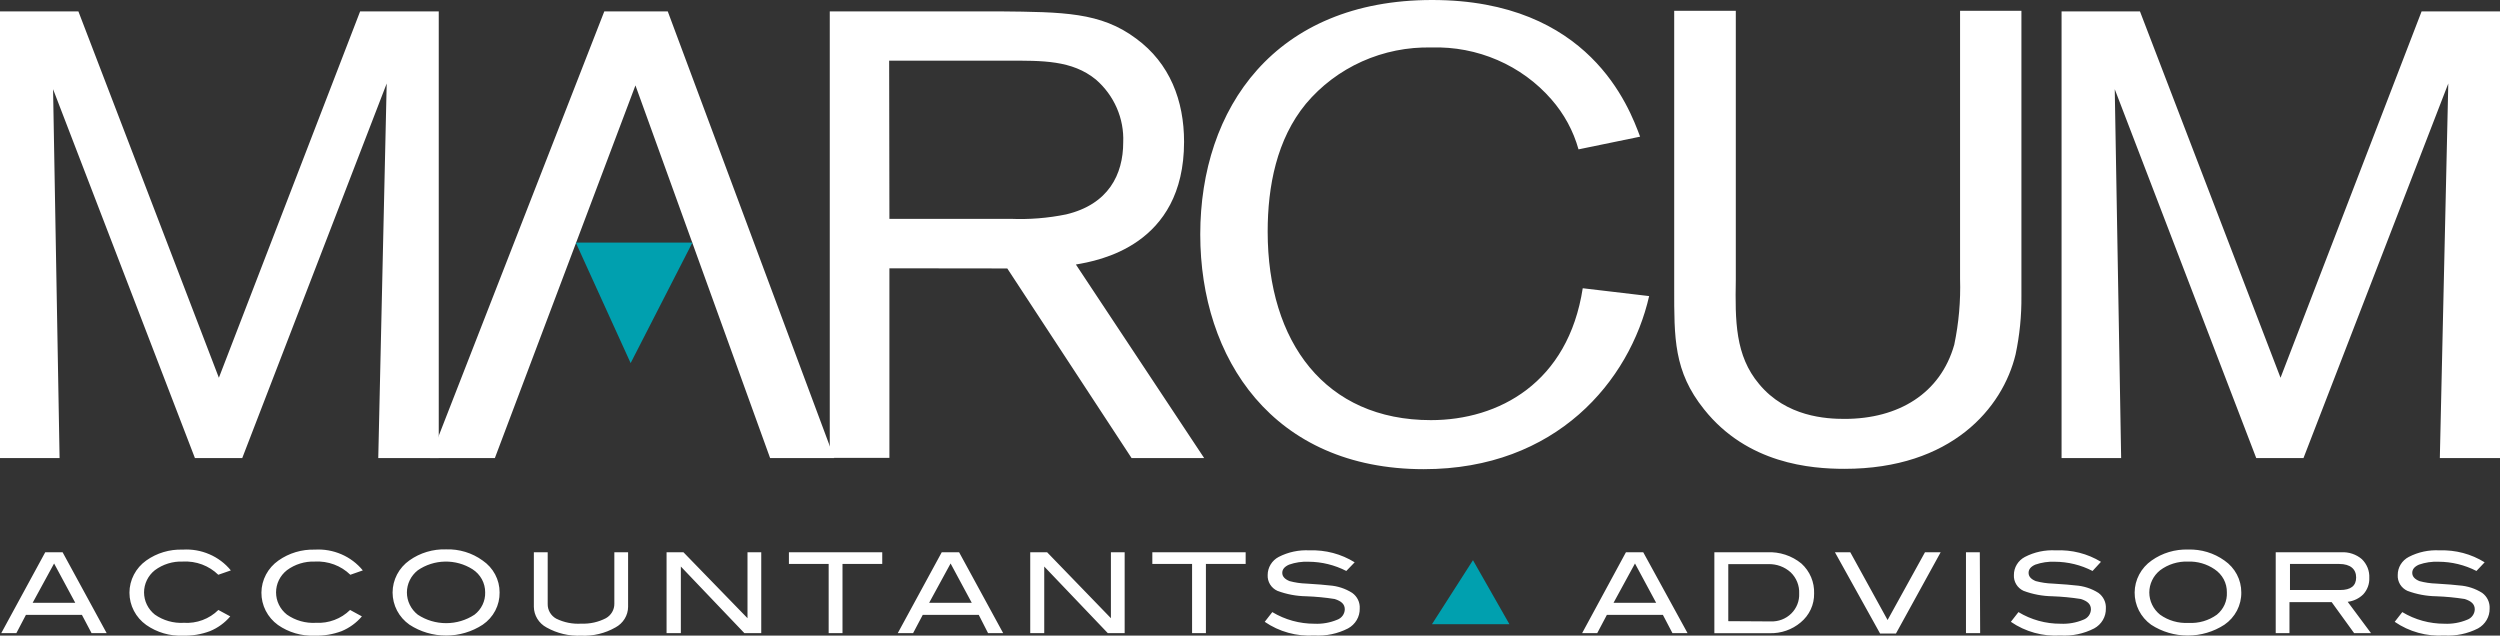 <svg width="118" height="30" viewBox="0 0 118 30" fill="none" xmlns="http://www.w3.org/2000/svg">
<rect x="0" y="0" width="118" height="30" fill="#333333" stroke="none"/>
<g clip-path="url(#clip0_1782_37500)">
<path d="M20.709 0.537V21.62H17.854L18.252 3.941L11.434 21.62H9.2L2.505 4.21L2.812 21.62H0V0.537H3.7L10.331 17.83L16.998 0.537H20.709ZM41.98 12.664V21.612H39.165V0.537H47.174C50.173 0.568 51.953 0.568 53.626 1.821C55.218 2.988 55.888 4.75 55.888 6.692C55.888 11.617 51.821 12.306 50.782 12.485L56.836 21.62H53.41L47.544 12.671L41.98 12.664ZM41.98 10.329H47.695C48.577 10.366 49.46 10.296 50.324 10.119C52.315 9.645 53.016 8.24 53.016 6.715C53.039 6.16 52.935 5.607 52.713 5.096C52.49 4.584 52.155 4.128 51.73 3.758C50.599 2.832 49.193 2.863 47.544 2.863H41.968L41.98 10.329ZM77.84 13.975C76.924 17.978 73.459 22.145 67.202 22.145C60.077 22.145 56.652 16.916 56.652 11.065C56.652 5.108 60.169 0 67.596 0C75.024 0 76.892 5.058 77.413 6.451L74.506 7.05C74.263 6.179 73.825 5.373 73.224 4.688C72.53 3.892 71.661 3.258 70.682 2.835C69.703 2.411 68.639 2.208 67.569 2.241C66.438 2.214 65.317 2.44 64.289 2.9C63.262 3.361 62.355 4.044 61.639 4.898C60.261 6.571 59.834 8.789 59.834 10.932C59.834 16.157 62.554 19.83 67.537 19.83C70.747 19.83 74.016 18.068 74.705 13.605L77.84 13.975ZM95.411 0.51V13.975C95.42 14.899 95.328 15.821 95.136 16.726C94.527 19.262 92.109 22.129 87.063 22.129C85.47 22.129 82.479 21.892 80.432 19.32C78.995 17.531 79.022 15.947 79.022 13.59V0.51H81.93V13.201C81.898 15.146 81.898 16.784 83.029 18.126C84.315 19.682 86.215 19.772 87.063 19.772C89.604 19.772 91.588 18.577 92.241 16.27C92.455 15.247 92.547 14.202 92.515 13.158V0.51H95.411ZM118 0.537V21.62H115.16L115.559 3.941L108.725 21.62H106.494L99.816 4.21L100.118 21.62H97.306V0.537H101.006L107.641 17.83L114.3 0.537H118ZM5.034 29.883H4.321L3.867 29.023H1.223L0.773 29.883H0.06L2.135 26.067H2.955L5.034 29.883ZM3.552 28.452L2.553 26.596L1.541 28.452H3.552ZM10.896 26.923L10.303 27.129C10.085 26.916 9.824 26.751 9.537 26.643C9.249 26.536 8.942 26.489 8.634 26.506C8.157 26.487 7.688 26.632 7.308 26.915C7.149 27.041 7.021 27.201 6.933 27.382C6.845 27.563 6.799 27.761 6.799 27.961C6.799 28.162 6.845 28.36 6.933 28.541C7.021 28.722 7.149 28.881 7.308 29.008C7.706 29.287 8.189 29.425 8.678 29.397C8.978 29.416 9.279 29.372 9.56 29.267C9.841 29.162 10.096 29 10.307 28.79L10.868 29.093C10.611 29.398 10.281 29.637 9.909 29.79C9.502 29.942 9.069 30.015 8.634 30.004C8.015 30.028 7.406 29.85 6.902 29.498C6.657 29.323 6.457 29.095 6.32 28.83C6.182 28.566 6.11 28.273 6.11 27.977C6.11 27.68 6.182 27.388 6.32 27.124C6.457 26.859 6.657 26.631 6.902 26.456C7.401 26.102 8.006 25.921 8.622 25.942C9.054 25.914 9.487 25.989 9.882 26.16C10.278 26.33 10.626 26.592 10.896 26.923ZM17.125 26.923L16.536 27.129C16.317 26.916 16.056 26.75 15.767 26.643C15.479 26.536 15.171 26.489 14.863 26.506C14.387 26.489 13.92 26.633 13.541 26.915C13.381 27.041 13.252 27.201 13.164 27.381C13.075 27.563 13.03 27.761 13.03 27.961C13.03 28.162 13.075 28.36 13.164 28.541C13.252 28.722 13.381 28.882 13.541 29.008C13.938 29.288 14.422 29.425 14.911 29.397C15.208 29.413 15.506 29.367 15.784 29.262C16.062 29.158 16.314 28.997 16.524 28.79L17.081 29.093C16.824 29.397 16.496 29.635 16.125 29.79C15.718 29.942 15.283 30.015 14.847 30.004C14.229 30.027 13.621 29.849 13.119 29.498C12.875 29.322 12.677 29.091 12.542 28.826C12.406 28.56 12.337 28.267 12.339 27.971C12.341 27.674 12.415 27.383 12.555 27.119C12.695 26.856 12.896 26.629 13.143 26.456C13.642 26.104 14.247 25.923 14.863 25.942C15.293 25.916 15.723 25.992 16.117 26.163C16.51 26.333 16.856 26.594 17.125 26.923ZM23.581 27.961C23.586 28.26 23.516 28.555 23.377 28.821C23.238 29.087 23.035 29.315 22.784 29.486C22.273 29.82 21.671 29.998 21.056 29.998C20.441 29.998 19.839 29.82 19.328 29.486C19.081 29.313 18.88 29.085 18.741 28.821C18.603 28.557 18.53 28.264 18.53 27.967C18.53 27.67 18.603 27.378 18.741 27.114C18.88 26.849 19.081 26.621 19.328 26.448C19.828 26.093 20.434 25.912 21.052 25.93C21.672 25.909 22.282 26.094 22.78 26.456C23.028 26.625 23.231 26.85 23.37 27.112C23.51 27.375 23.582 27.666 23.581 27.961ZM22.9 27.961C22.902 27.745 22.848 27.531 22.744 27.34C22.639 27.149 22.488 26.987 22.302 26.868C21.916 26.624 21.463 26.498 21.002 26.507C20.542 26.516 20.094 26.659 19.718 26.919C19.558 27.045 19.429 27.204 19.341 27.385C19.252 27.567 19.206 27.765 19.206 27.965C19.206 28.166 19.252 28.364 19.341 28.545C19.429 28.726 19.558 28.886 19.718 29.012C20.113 29.274 20.58 29.413 21.058 29.413C21.536 29.413 22.003 29.274 22.398 29.012C22.56 28.887 22.689 28.727 22.776 28.545C22.863 28.362 22.906 28.163 22.9 27.961ZM29.646 28.642C29.645 28.842 29.589 29.037 29.483 29.208C29.378 29.379 29.228 29.52 29.049 29.615C28.559 29.895 27.995 30.03 27.428 30.004C26.857 30.029 26.291 29.894 25.795 29.615C25.616 29.519 25.467 29.378 25.362 29.207C25.257 29.037 25.2 28.841 25.198 28.642V26.067H25.851V28.51C25.848 28.649 25.884 28.786 25.954 28.907C26.024 29.029 26.126 29.129 26.249 29.198C26.618 29.381 27.031 29.463 27.444 29.436C27.846 29.452 28.244 29.363 28.599 29.179C28.722 29.11 28.824 29.009 28.894 28.888C28.964 28.767 29 28.63 28.997 28.491V26.067H29.646V28.642ZM35.931 29.883H35.134L32.136 26.74V29.883H31.462V26.067H32.259L35.282 29.179V26.067H35.931V29.883ZM41.642 26.619H39.766V29.883H39.113V26.619H37.237V26.067H41.642V26.619ZM47.349 29.883H46.636L46.198 29.023H43.553L43.099 29.883H42.375L44.45 26.067H45.27L47.349 29.883ZM45.867 28.452L44.868 26.596L43.856 28.452H45.867ZM53.084 29.883H52.287L49.288 26.74V29.883H48.627V26.067H49.424L52.435 29.179V26.067H53.084V29.883ZM58.795 26.619H56.919V29.883H56.266V26.619H54.39V26.067H58.795V26.619ZM63.546 26.95C62.997 26.667 62.386 26.517 61.766 26.514C61.453 26.5 61.141 26.546 60.846 26.65C60.631 26.744 60.523 26.872 60.523 27.039C60.523 27.207 60.639 27.335 60.866 27.428C61.126 27.498 61.393 27.537 61.662 27.545C62.204 27.58 62.562 27.607 62.738 27.631C63.125 27.656 63.499 27.778 63.825 27.985C63.942 28.069 64.036 28.18 64.098 28.308C64.16 28.437 64.188 28.578 64.179 28.72C64.184 28.911 64.135 29.1 64.037 29.266C63.94 29.432 63.797 29.569 63.626 29.662C63.136 29.913 62.585 30.028 62.033 29.996C61.201 30.046 60.377 29.818 59.695 29.35L60.053 28.891C60.652 29.252 61.342 29.442 62.045 29.44C62.41 29.457 62.775 29.393 63.112 29.253C63.216 29.216 63.306 29.15 63.371 29.062C63.435 28.975 63.471 28.871 63.474 28.763C63.474 28.518 63.315 28.374 62.996 28.273C62.551 28.202 62.101 28.16 61.65 28.144C61.186 28.137 60.726 28.05 60.292 27.887C60.148 27.822 60.028 27.715 59.946 27.582C59.865 27.449 59.826 27.295 59.834 27.14C59.834 26.966 59.882 26.795 59.973 26.645C60.064 26.494 60.195 26.371 60.352 26.288C60.801 26.056 61.307 25.949 61.814 25.977C62.565 25.95 63.306 26.147 63.94 26.541L63.546 26.95ZM79.652 29.883H78.939L78.489 29.023H75.844L75.39 29.883H74.677L76.744 26.067H77.561L79.652 29.883ZM78.17 28.452L77.171 26.596L76.159 28.452H78.17ZM83.403 26.067C83.995 26.037 84.575 26.227 85.028 26.6C85.225 26.779 85.381 26.999 85.484 27.242C85.587 27.486 85.635 27.748 85.626 28.012C85.631 28.271 85.577 28.529 85.467 28.765C85.358 29.001 85.195 29.21 84.992 29.378C84.586 29.721 84.063 29.903 83.527 29.887H80.918V26.067H83.403ZM83.582 29.331C83.761 29.337 83.939 29.308 84.105 29.244C84.272 29.18 84.422 29.083 84.548 28.959C84.674 28.835 84.772 28.686 84.836 28.523C84.9 28.36 84.929 28.186 84.921 28.012C84.929 27.828 84.898 27.644 84.829 27.473C84.761 27.301 84.656 27.146 84.522 27.016C84.235 26.755 83.855 26.615 83.463 26.627H81.575V29.319L83.582 29.331ZM91.599 26.067L89.489 29.903H88.74L86.609 26.067H87.334L89.094 29.265L90.859 26.067H91.599ZM93.463 29.883H92.794V26.067H93.447L93.463 29.883ZM98.768 26.95C98.219 26.666 97.609 26.517 96.988 26.514C96.675 26.501 96.363 26.547 96.068 26.65C95.853 26.744 95.749 26.872 95.749 27.039C95.749 27.207 95.861 27.335 96.088 27.428C96.348 27.497 96.615 27.537 96.884 27.545C97.426 27.58 97.784 27.607 97.956 27.631C98.344 27.656 98.72 27.778 99.047 27.985C99.163 28.07 99.255 28.181 99.316 28.309C99.378 28.438 99.405 28.579 99.397 28.72C99.402 28.911 99.353 29.1 99.255 29.266C99.158 29.432 99.015 29.569 98.844 29.662C98.354 29.913 97.803 30.029 97.251 29.996C96.419 30.047 95.594 29.819 94.913 29.35L95.271 28.891C95.869 29.253 96.559 29.444 97.263 29.44C97.628 29.457 97.993 29.393 98.33 29.253C98.434 29.216 98.524 29.15 98.589 29.062C98.653 28.975 98.689 28.871 98.692 28.763C98.692 28.518 98.533 28.374 98.219 28.273C97.773 28.203 97.323 28.16 96.872 28.144C96.406 28.137 95.945 28.05 95.51 27.887C95.367 27.821 95.248 27.715 95.167 27.582C95.086 27.448 95.047 27.295 95.056 27.14C95.055 26.966 95.102 26.794 95.194 26.644C95.285 26.494 95.416 26.371 95.574 26.288C96.023 26.055 96.528 25.948 97.036 25.977C97.786 25.942 98.529 26.131 99.166 26.518L98.768 26.95ZM105.789 27.961C105.794 28.26 105.723 28.555 105.585 28.82C105.446 29.086 105.243 29.315 104.993 29.486C104.48 29.82 103.878 29.998 103.262 29.998C102.647 29.998 102.045 29.82 101.532 29.486C101.289 29.311 101.092 29.081 100.957 28.817C100.822 28.552 100.753 28.261 100.755 27.965C100.757 27.67 100.831 27.379 100.97 27.117C101.109 26.854 101.31 26.628 101.556 26.456C102.056 26.101 102.663 25.919 103.28 25.938C103.894 25.919 104.497 26.101 104.993 26.456C105.24 26.626 105.441 26.851 105.58 27.113C105.718 27.375 105.79 27.666 105.789 27.961ZM105.108 27.961C105.112 27.746 105.061 27.534 104.96 27.343C104.858 27.152 104.709 26.989 104.527 26.868C104.16 26.618 103.72 26.491 103.272 26.506C102.797 26.49 102.331 26.636 101.954 26.919C101.796 27.046 101.668 27.205 101.581 27.386C101.493 27.567 101.447 27.765 101.447 27.965C101.447 28.165 101.493 28.363 101.581 28.544C101.668 28.725 101.796 28.885 101.954 29.012C102.343 29.291 102.819 29.428 103.3 29.401C103.779 29.429 104.253 29.291 104.638 29.012C104.794 28.884 104.918 28.723 105 28.541C105.081 28.358 105.118 28.16 105.108 27.961ZM111.911 29.883H111.114L110.055 28.42H108.063V29.883H107.414V26.067H110.509C110.864 26.047 111.213 26.164 111.481 26.393C111.599 26.509 111.691 26.647 111.752 26.799C111.812 26.951 111.839 27.114 111.831 27.277C111.843 27.563 111.74 27.842 111.544 28.055C111.347 28.249 111.089 28.372 110.811 28.405L111.911 29.883ZM110.453 27.849C110.959 27.849 111.21 27.65 111.21 27.257C111.21 26.864 110.939 26.619 110.413 26.619H108.087V27.849H110.453ZM116.889 26.95C116.336 26.665 115.721 26.515 115.097 26.514C114.784 26.501 114.471 26.547 114.177 26.65C113.962 26.744 113.858 26.872 113.858 27.039C113.858 27.207 113.97 27.335 114.197 27.428C114.456 27.498 114.724 27.537 114.993 27.545C115.539 27.58 115.893 27.607 116.068 27.631C116.457 27.656 116.833 27.778 117.16 27.985C117.276 28.07 117.368 28.181 117.429 28.309C117.49 28.438 117.518 28.579 117.51 28.72C117.515 28.911 117.466 29.099 117.369 29.265C117.272 29.431 117.131 29.568 116.961 29.662C116.47 29.912 115.92 30.027 115.368 29.996C114.536 30.046 113.712 29.818 113.03 29.35L113.388 28.891C113.986 29.252 114.676 29.442 115.379 29.44C115.745 29.457 116.11 29.393 116.447 29.253C116.551 29.216 116.641 29.15 116.705 29.062C116.77 28.975 116.806 28.871 116.809 28.763C116.809 28.518 116.65 28.374 116.335 28.273C115.89 28.203 115.44 28.16 114.989 28.144C114.523 28.137 114.062 28.05 113.627 27.887C113.484 27.821 113.364 27.715 113.283 27.582C113.203 27.448 113.164 27.295 113.173 27.14C113.172 26.966 113.219 26.794 113.31 26.644C113.402 26.494 113.533 26.371 113.691 26.288C114.139 26.055 114.645 25.948 115.152 25.977C115.902 25.951 116.643 26.147 117.275 26.541L116.889 26.95Z" fill="white"/>
<path d="M39.376 21.62L31.518 0.537H28.523L20.299 21.62H23.358L29.993 4.031L36.349 21.62H39.376Z" fill="white"/>
<path d="M27.177 11.45H32.681L29.766 17.138L27.177 11.45ZM71.245 29.463H67.588L69.524 26.441L71.245 29.463Z" fill="#00A0AF"/>
</g>
<defs>
<clipPath id="clip0_1782_37500">
<rect width="118" height="30" fill="white"/>
</clipPath>
</defs>
</svg>
